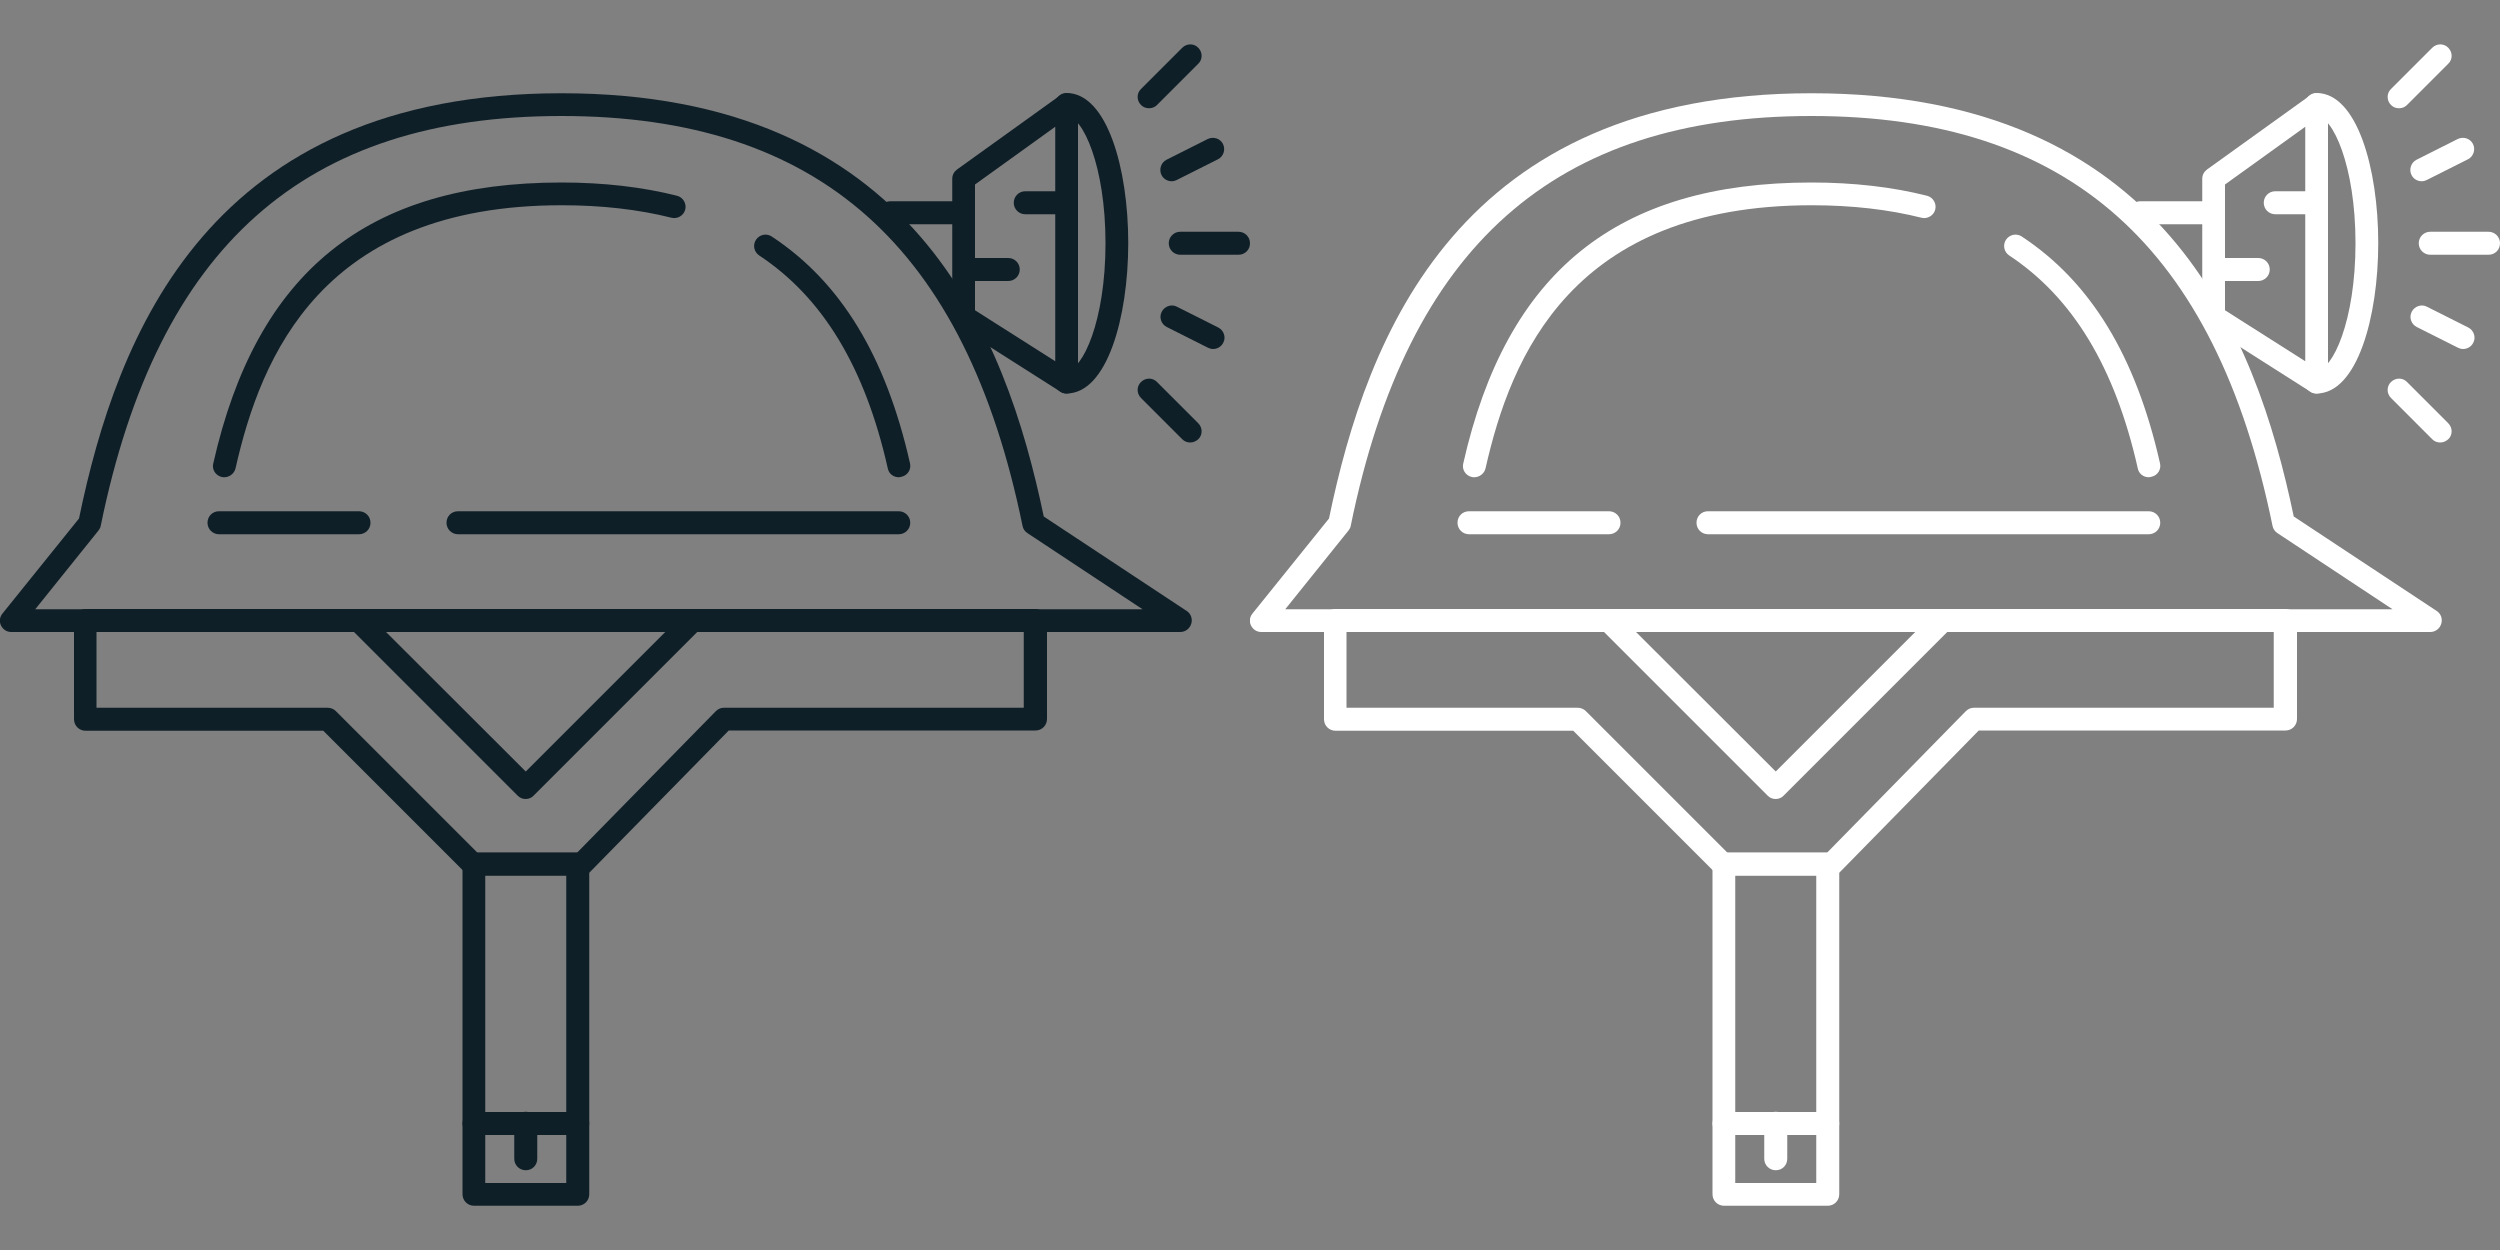 <?xml version="1.0" encoding="utf-8"?>
<!-- Generator: Adobe Illustrator 21.0.0, SVG Export Plug-In . SVG Version: 6.00 Build 0)  -->
<svg version="1.1" id="pictogrammes" xmlns="http://www.w3.org/2000/svg" xmlns:xlink="http://www.w3.org/1999/xlink" x="0px"
	 y="0px" viewBox="0 0 1000 500" style="enable-background:new 0 0 1000 500;" xml:space="preserve">
<rect x="0" y="0" width="1000" height="500" fill="#808080" stroke="none"/>
<style type="text/css">
	.st0{fill:#0F1F28;}
	.st1{fill:#FFFFFF;}
</style>
<symbol  id="black" viewBox="-250 -232.3 500 464.6">
	<path class="st0" d="M222.1-2.8h-467.6c-1.8,0-3.3,1-4.1,2.6c-0.8,1.6-0.5,3.5,0.6,4.8l30.6,38c15.2,73.4,51.9,170.1,193,170.1
		c140.6,0,177.6-96.1,192.9-169.3l57.2-37.8c1.7-1.1,2.4-3.2,1.8-5.1C225.9-1.5,224.1-2.8,222.1-2.8z M-235.9,6.3H207l-46.1,30.5
		c-1,0.7-1.7,1.7-1.9,2.9C136.1,151.5,77.5,203.6-25.4,203.6c-102.9,0-161.5-52.1-184.3-163.9c-0.1-0.7-0.5-1.4-0.9-1.9L-235.9,6.3z
		"/>
	<path class="st0" d="M109.5,59.1c-2.1,0-4,1.4-4.4,3.6C96,103.1,79.1,131,53.7,147.8c-2.1,1.4-2.7,4.2-1.3,6.3
		c1.4,2.1,4.2,2.7,6.3,1.3c27.6-18.2,45.6-47.8,55.3-90.7c0.6-2.5-1-4.9-3.4-5.4C110.2,59.2,109.8,59.1,109.5,59.1z"/>
	<path class="st0" d="M-160.3,59.1c-0.3,0-0.7,0-1,0.1c-2.5,0.6-4,3-3.4,5.4c17.3,76.7,61.5,112.4,139.3,112.4
		c16.8,0,32.4-1.8,46.2-5.3c2.4-0.6,3.9-3.1,3.3-5.5s-3.1-3.9-5.5-3.3c-13.1,3.3-27.8,5-43.9,5c-95.7,0-120.3-60.1-130.5-105.3
		C-156.3,60.6-158.2,59.1-160.3,59.1z"/>
	<path class="st0" d="M-106.4,36.3h-56c-2.5,0-4.6,2-4.6,4.6s2,4.6,4.6,4.6h56c2.5,0,4.6-2,4.6-4.6S-103.9,36.3-106.4,36.3z"/>
	<path class="st0" d="M109.5,36.3H-66.8c-2.5,0-4.6,2-4.6,4.6s2,4.6,4.6,4.6h176.3c2.5,0,4.6-2,4.6-4.6S112,36.3,109.5,36.3z"/>
	<path class="st0" d="M-39.7-69.6c-1.2,0-2.3,0.4-3.2,1.3l-66.8,66.8c-1.8,1.8-1.8,4.7,0,6.4c1.8,1.8,4.7,1.8,6.4,0l63.6-63.5
		L23.9,5c1.8,1.8,4.7,1.8,6.4,0s1.8-4.7,0-6.4l-66.8-66.8C-37.3-69.1-38.5-69.6-39.7-69.6z"/>
	<path class="st0" d="M-17.3-100.2h-43.6c-1.2,0-2.4,0.5-3.2,1.3l-56.6,56.6h-95.1c-2.5,0-4.6,2-4.6,4.6V1.8c0,2.5,2,4.6,4.6,4.6
		h380c2.5,0,4.6-2,4.6-4.6v-39.4c0-2.5-2-4.6-4.6-4.6H41.5l-55.5-56.6C-14.9-99.7-16.1-100.2-17.3-100.2z M-59-91.1h39.8l55.5,56.6
		c0.9,0.9,2,1.4,3.2,1.4h120v30.3h-370.9v-30.3h92.5c1.2,0,2.4-0.5,3.2-1.3L-59-91.1z"/>
	<path class="st0" d="M-18.9-204h-41.5c-2.5,0-4.6,2-4.6,4.6v103.8c0,2.5,2,4.6,4.6,4.6h41.5c2.5,0,4.6-2,4.6-4.6v-103.8
		C-14.3-201.9-16.4-204-18.9-204z M-55.9-194.9h32.4v94.7h-32.4V-194.9z"/>
	<path class="st0" d="M-18.9-232.3h-41.5c-2.5,0-4.6,2-4.6,4.6v28.3c0,2.5,2,4.6,4.6,4.6h41.5c2.5,0,4.6-2,4.6-4.6v-28.3
		C-14.3-230.3-16.4-232.3-18.9-232.3z M-55.9-223.2h32.4v19.2h-32.4V-223.2z"/>
	<path class="st0" d="M-39.7-218.1c-2.5,0-4.6,2-4.6,4.6v14.2c0,2.5,2,4.6,4.6,4.6s4.6-2,4.6-4.6v-14.2
		C-35.1-216.1-37.1-218.1-39.7-218.1z"/>
	<path class="st0" d="M176.6,92.6c-0.8,0-1.7,0.2-2.4,0.7L133,119.5c-1.3,0.8-2.1,2.3-2.1,3.8v55.2c0,1.5,0.7,2.8,1.9,3.7l41.2,29.6
		c1.4,1,3.2,1.1,4.7,0.4c1.5-0.8,2.5-2.3,2.5-4V97.2c0-1.7-0.9-3.2-2.4-4C178.1,92.8,177.4,92.6,176.6,92.6z M140,125.9l32.1-20.4
		v93.8L140,176.2V125.9z"/>
	<path class="st0" d="M135.4,160.3h-29.3c-2.5,0-4.6,2-4.6,4.6c0,2.5,2,4.6,4.6,4.6h29.3c2.5,0,4.6-2,4.6-4.6
		C140,162.4,137.9,160.3,135.4,160.3z"/>
	<path class="st0" d="M176.6,92.6c-2.5,0-4.6,2-4.6,4.6s2,4.6,4.6,4.6c6.4,0,15.6,19.8,15.6,50.9s-9.2,50.9-15.6,50.9
		c-2.5,0-4.6,2-4.6,4.6c0,2.5,2,4.6,4.6,4.6c16.2,0,24.7-30.2,24.7-60S192.8,92.6,176.6,92.6z"/>
	<path class="st0" d="M153.3,137.6h-13.7c-2.5,0-4.6,2-4.6,4.6c0,2.5,2,4.6,4.6,4.6h13.7c2.5,0,4.6-2,4.6-4.6
		C157.9,139.6,155.8,137.6,153.3,137.6z"/>
	<path class="st0" d="M173.8,164.3h-13.7c-2.5,0-4.6,2-4.6,4.6c0,2.5,2,4.6,4.6,4.6h13.7c2.5,0,4.6-2,4.6-4.6
		C178.3,166.4,176.3,164.3,173.8,164.3z"/>
	<path class="st0" d="M245.4,148.1h-23.3c-2.5,0-4.6,2-4.6,4.6c0,2.5,2,4.6,4.6,4.6h23.3c2.5,0,4.6-2,4.6-4.6
		C250,150.1,248,148.1,245.4,148.1z"/>
	<path class="st0" d="M209.6,206.7c-1.2,0-2.3,0.4-3.2,1.3c-1.8,1.8-1.8,4.7,0,6.4l16.5,16.5c1.8,1.8,4.7,1.8,6.4,0
		c1.8-1.8,1.8-4.7,0-6.4L212.8,208C211.9,207.1,210.8,206.7,209.6,206.7z"/>
	<path class="st0" d="M226.1,73c-1.2,0-2.3,0.4-3.2,1.3l-16.5,16.5c-1.8,1.8-1.8,4.7,0,6.4c1.8,1.8,4.7,1.8,6.4,0l16.5-16.5
		c1.8-1.8,1.8-4.7,0-6.4C228.4,73.5,227.3,73,226.1,73z"/>
	<path class="st0" d="M218.7,177.5c-1.7,0-3.3,0.9-4.1,2.5c-1.1,2.2-0.2,5,2,6.1l16.5,8.3c2.3,1.1,5,0.2,6.1-2c1.1-2.2,0.2-5-2-6.1
		l-16.5-8.3C220.1,177.7,219.4,177.5,218.7,177.5z"/>
	<path class="st0" d="M235.2,110.4c-0.7,0-1.4,0.2-2,0.5l-16.5,8.3c-2.2,1.1-3.2,3.9-2,6.1c1.1,2.2,3.9,3.2,6.1,2l16.5-8.3
		c2.2-1.1,3.2-3.9,2-6.1C238.5,111.3,236.9,110.4,235.2,110.4z"/>
</symbol>
<symbol  id="white" viewBox="-250 -232.3 500 464.6">
	<path class="st1" d="M222.1-2.8h-467.6c-1.8,0-3.3,1-4.1,2.6c-0.8,1.6-0.5,3.5,0.6,4.8l30.6,38c15.2,73.4,51.9,170.1,193,170.1
		c140.6,0,177.6-96.1,192.9-169.3l57.2-37.8c1.7-1.1,2.4-3.2,1.8-5.1C225.9-1.5,224.1-2.8,222.1-2.8z M-235.9,6.3H207l-46.1,30.5
		c-1,0.7-1.7,1.7-1.9,2.9C136.1,151.5,77.5,203.6-25.4,203.6c-102.9,0-161.5-52.1-184.3-163.9c-0.1-0.7-0.5-1.4-0.9-1.9L-235.9,6.3z
		"/>
	<path class="st1" d="M109.5,59.1c-2.1,0-4,1.4-4.4,3.6C96,103.1,79.1,131,53.7,147.8c-2.1,1.4-2.7,4.2-1.3,6.3
		c1.4,2.1,4.2,2.7,6.3,1.3c27.6-18.2,45.6-47.8,55.3-90.7c0.6-2.5-1-4.9-3.4-5.4C110.2,59.2,109.8,59.1,109.5,59.1z"/>
	<path class="st1" d="M-160.3,59.1c-0.3,0-0.7,0-1,0.1c-2.5,0.6-4,3-3.4,5.4c17.3,76.7,61.5,112.4,139.3,112.4
		c16.8,0,32.4-1.8,46.2-5.3c2.4-0.6,3.9-3.1,3.3-5.5s-3.1-3.9-5.5-3.3c-13.1,3.3-27.8,5-43.9,5c-95.7,0-120.3-60.1-130.5-105.3
		C-156.3,60.6-158.2,59.1-160.3,59.1z"/>
	<path class="st1" d="M-106.4,36.3h-56c-2.5,0-4.6,2-4.6,4.6s2,4.6,4.6,4.6h56c2.5,0,4.6-2,4.6-4.6S-103.9,36.3-106.4,36.3z"/>
	<path class="st1" d="M109.5,36.3H-66.8c-2.5,0-4.6,2-4.6,4.6s2,4.6,4.6,4.6h176.3c2.5,0,4.6-2,4.6-4.6S112,36.3,109.5,36.3z"/>
	<path class="st1" d="M-39.7-69.6c-1.2,0-2.3,0.4-3.2,1.3l-66.8,66.8c-1.8,1.8-1.8,4.7,0,6.4c1.8,1.8,4.7,1.8,6.4,0l63.6-63.5
		L23.9,5c1.8,1.8,4.7,1.8,6.4,0s1.8-4.7,0-6.4l-66.8-66.8C-37.3-69.1-38.5-69.6-39.7-69.6z"/>
	<path class="st1" d="M-17.3-100.2h-43.6c-1.2,0-2.4,0.5-3.2,1.3l-56.6,56.6h-95.1c-2.5,0-4.6,2-4.6,4.6V1.8c0,2.5,2,4.6,4.6,4.6
		h380c2.5,0,4.6-2,4.6-4.6v-39.4c0-2.5-2-4.6-4.6-4.6H41.5l-55.5-56.6C-14.9-99.7-16.1-100.2-17.3-100.2z M-59-91.1h39.8l55.5,56.6
		c0.9,0.9,2,1.4,3.2,1.4h120v30.3h-370.9v-30.3h92.5c1.2,0,2.4-0.5,3.2-1.3L-59-91.1z"/>
	<path class="st1" d="M-18.9-204h-41.5c-2.5,0-4.6,2-4.6,4.6v103.8c0,2.5,2,4.6,4.6,4.6h41.5c2.5,0,4.6-2,4.6-4.6v-103.8
		C-14.3-201.9-16.4-204-18.9-204z M-55.9-194.9h32.4v94.7h-32.4V-194.9z"/>
	<path class="st1" d="M-18.9-232.3h-41.5c-2.5,0-4.6,2-4.6,4.6v28.3c0,2.5,2,4.6,4.6,4.6h41.5c2.5,0,4.6-2,4.6-4.6v-28.3
		C-14.3-230.3-16.4-232.3-18.9-232.3z M-55.9-223.2h32.4v19.2h-32.4V-223.2z"/>
	<path class="st1" d="M-39.7-218.1c-2.5,0-4.6,2-4.6,4.6v14.2c0,2.5,2,4.6,4.6,4.6s4.6-2,4.6-4.6v-14.2
		C-35.1-216.1-37.1-218.1-39.7-218.1z"/>
	<path class="st1" d="M176.6,92.6c-0.8,0-1.7,0.2-2.4,0.7L133,119.5c-1.3,0.8-2.1,2.3-2.1,3.8v55.2c0,1.5,0.7,2.8,1.9,3.7l41.2,29.6
		c1.4,1,3.2,1.1,4.7,0.4c1.5-0.8,2.5-2.3,2.5-4V97.2c0-1.7-0.9-3.2-2.4-4C178.1,92.8,177.4,92.6,176.6,92.6z M140,125.9l32.1-20.4
		v93.8L140,176.2V125.9z"/>
	<path class="st1" d="M135.4,160.3h-29.3c-2.5,0-4.6,2-4.6,4.6c0,2.5,2,4.6,4.6,4.6h29.3c2.5,0,4.6-2,4.6-4.6
		C140,162.4,137.9,160.3,135.4,160.3z"/>
	<path class="st1" d="M176.6,92.6c-2.5,0-4.6,2-4.6,4.6s2,4.6,4.6,4.6c6.4,0,15.6,19.8,15.6,50.9s-9.2,50.9-15.6,50.9
		c-2.5,0-4.6,2-4.6,4.6c0,2.5,2,4.6,4.6,4.6c16.2,0,24.7-30.2,24.7-60S192.8,92.6,176.6,92.6z"/>
	<path class="st1" d="M153.3,137.6h-13.7c-2.5,0-4.6,2-4.6,4.6c0,2.5,2,4.6,4.6,4.6h13.7c2.5,0,4.6-2,4.6-4.6
		C157.9,139.6,155.8,137.6,153.3,137.6z"/>
	<path class="st1" d="M173.8,164.3h-13.7c-2.5,0-4.6,2-4.6,4.6c0,2.5,2,4.6,4.6,4.6h13.7c2.5,0,4.6-2,4.6-4.6
		C178.3,166.4,176.3,164.3,173.8,164.3z"/>
	<path class="st1" d="M245.4,148.1h-23.3c-2.5,0-4.6,2-4.6,4.6c0,2.5,2,4.6,4.6,4.6h23.3c2.5,0,4.6-2,4.6-4.6
		C250,150.1,248,148.1,245.4,148.1z"/>
	<path class="st1" d="M209.6,206.7c-1.2,0-2.3,0.4-3.2,1.3c-1.8,1.8-1.8,4.7,0,6.4l16.5,16.5c1.8,1.8,4.7,1.8,6.4,0
		c1.8-1.8,1.8-4.7,0-6.4L212.8,208C211.9,207.1,210.8,206.7,209.6,206.7z"/>
	<path class="st1" d="M226.1,73c-1.2,0-2.3,0.4-3.2,1.3l-16.5,16.5c-1.8,1.8-1.8,4.7,0,6.4c1.8,1.8,4.7,1.8,6.4,0l16.5-16.5
		c1.8-1.8,1.8-4.7,0-6.4C228.4,73.5,227.3,73,226.1,73z"/>
	<path class="st1" d="M218.7,177.5c-1.7,0-3.3,0.9-4.1,2.5c-1.1,2.2-0.2,5,2,6.1l16.5,8.3c2.3,1.1,5,0.2,6.1-2c1.1-2.2,0.2-5-2-6.1
		l-16.5-8.3C220.1,177.7,219.4,177.5,218.7,177.5z"/>
	<path class="st1" d="M235.2,110.4c-0.7,0-1.4,0.2-2,0.5l-16.5,8.3c-2.2,1.1-3.2,3.9-2,6.1c1.1,2.2,3.9,3.2,6.1,2l16.5-8.3
		c2.2-1.1,3.2-3.9,2-6.1C238.5,111.3,236.9,110.4,235.2,110.4z"/>
</symbol>
<use xlink:href="#black"  width="500" height="464.6" x="-250" y="-232.3" transform="matrix(1 0 0 -1 250 250)" style="overflow:visible;"/>
<use xlink:href="#white"  width="500" height="464.6" x="-250" y="-232.3" transform="matrix(1 0 0 -1 750 250)" style="overflow:visible;"/>
</svg>
